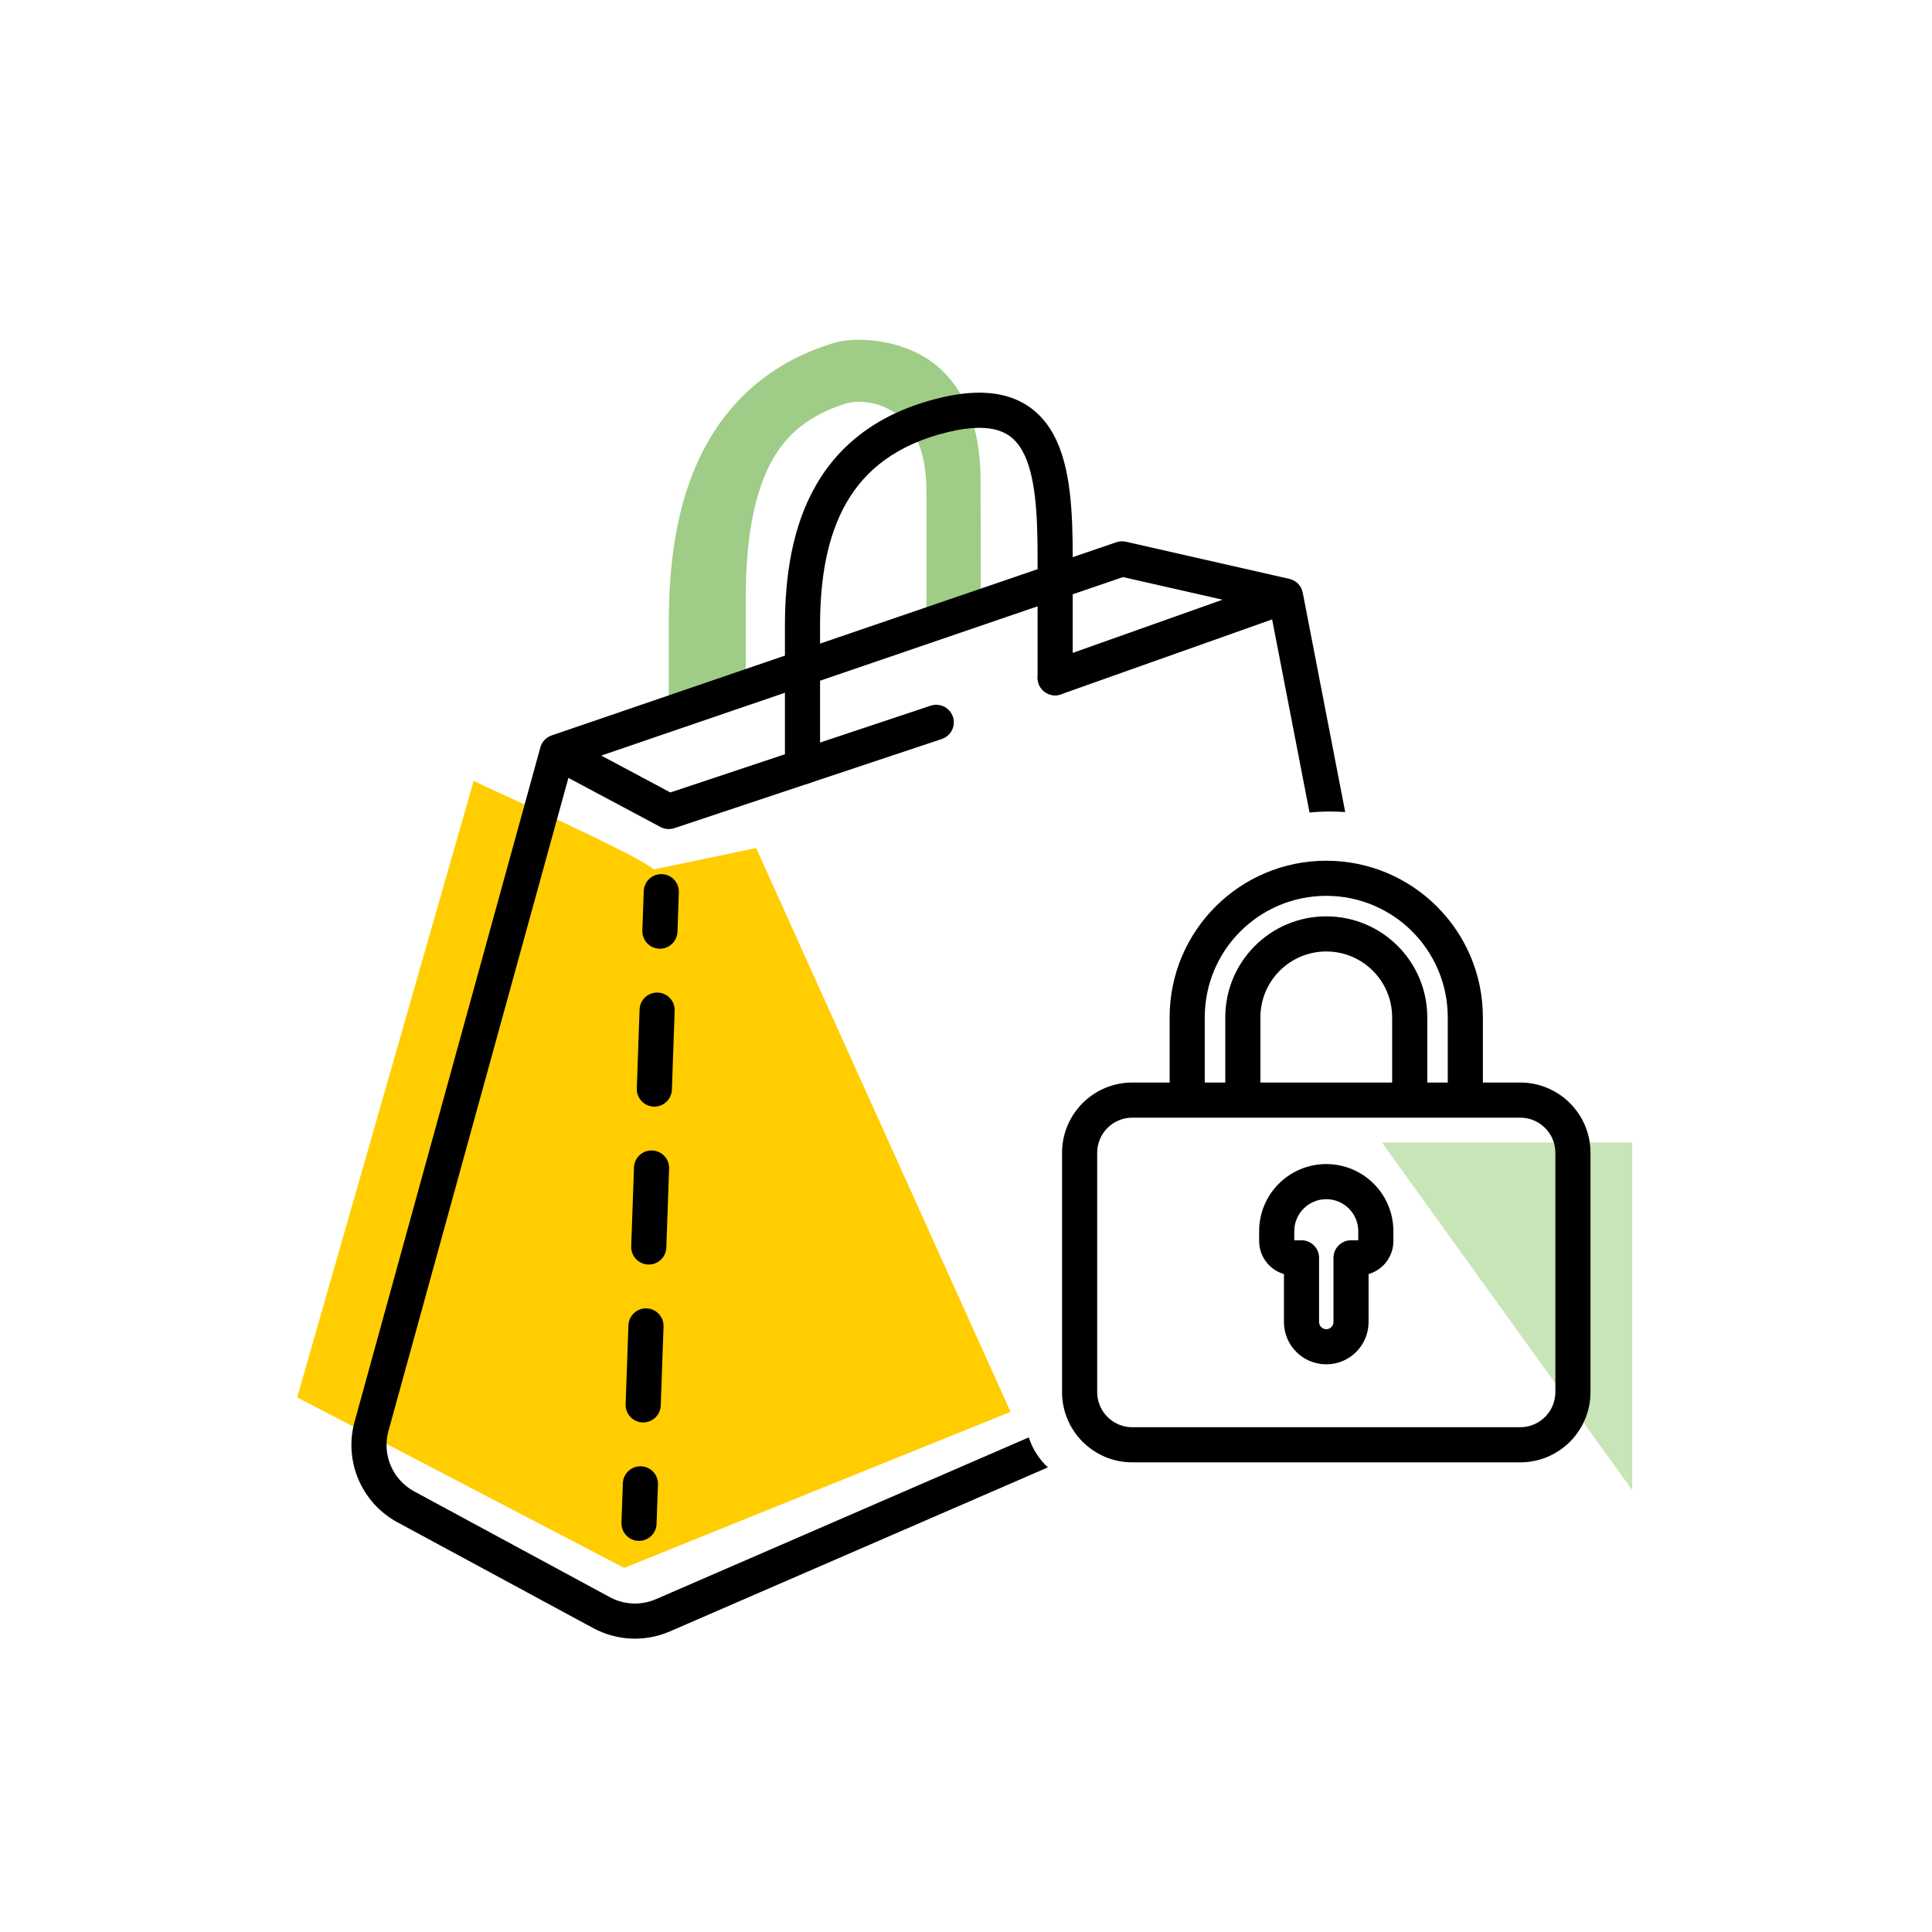 <svg width="110" height="110" viewBox="0 0 110 110" fill="none" xmlns="http://www.w3.org/2000/svg">
<path fill-rule="evenodd" clip-rule="evenodd" d="M43.954 26.226C43.036 27.882 42.461 30.374 42.461 34V39.543L38.078 40.976V35.433C38.078 31.538 38.67 28.105 40.217 25.314C41.856 22.356 44.349 20.493 47.385 19.551C48.758 19.124 51.086 19.343 52.748 20.397C54.487 21.5 55.829 23.665 55.829 27.353L55.846 35.204L52.748 36.227V27.983C52.748 25.337 51.824 24.055 50.845 23.435C49.791 22.766 48.626 22.83 48.199 22.963C46.047 23.631 44.779 24.738 43.954 26.226Z" fill="#9FCD87"/>
<path d="M26.968 44.464C28.059 45.007 36.108 48.568 37.23 49.5L43.05 48.284L57.537 80.385L35.537 89.269L16.922 79.558L26.968 44.464Z" fill="#FFCD00"/>
<path d="M78.68 65.05L92.931 65.05V84.844L78.68 65.05Z" fill="#C8E5B8"/>
<path fill-rule="evenodd" clip-rule="evenodd" d="M86.556 63.635H64.469C63.364 63.635 62.469 64.531 62.469 65.635V79.26C62.469 80.365 63.364 81.26 64.469 81.26H86.556C87.66 81.26 88.556 80.365 88.556 79.26V65.635C88.556 64.531 87.66 63.635 86.556 63.635ZM64.469 61.635C62.26 61.635 60.469 63.426 60.469 65.635V79.26C60.469 81.47 62.26 83.26 64.469 83.26H86.556C88.765 83.26 90.556 81.47 90.556 79.26V65.635C90.556 63.426 88.765 61.635 86.556 61.635H64.469Z" fill="black"/>
<path fill-rule="evenodd" clip-rule="evenodd" d="M75.511 51.006C71.691 51.006 68.594 54.103 68.594 57.924V61.883C68.594 62.435 68.146 62.883 67.594 62.883C67.041 62.883 66.594 62.435 66.594 61.883V57.924C66.594 52.999 70.586 49.006 75.511 49.006C80.436 49.006 84.429 52.999 84.429 57.924V61.883C84.429 62.435 83.981 62.883 83.429 62.883C82.877 62.883 82.429 62.435 82.429 61.883V57.924C82.429 54.103 79.332 51.006 75.511 51.006Z" fill="black"/>
<path fill-rule="evenodd" clip-rule="evenodd" d="M75.512 54.173C73.441 54.173 71.762 55.852 71.762 57.924V61.883C71.762 62.435 71.314 62.883 70.762 62.883C70.209 62.883 69.762 62.435 69.762 61.883V57.924C69.762 54.748 72.336 52.173 75.512 52.173C78.688 52.173 81.263 54.748 81.263 57.924V61.883C81.263 62.435 80.815 62.883 80.263 62.883C79.711 62.883 79.263 62.435 79.263 61.883V57.924C79.263 55.852 77.584 54.173 75.512 54.173Z" fill="black"/>
<path fill-rule="evenodd" clip-rule="evenodd" d="M75.512 68.277C74.507 68.277 73.691 69.092 73.691 70.097V70.616H74.102C74.654 70.616 75.102 71.064 75.102 71.616V75.269C75.102 75.495 75.285 75.679 75.512 75.679C75.739 75.679 75.922 75.495 75.922 75.269V71.616C75.922 71.064 76.37 70.616 76.922 70.616H77.333V70.097C77.333 69.092 76.518 68.277 75.512 68.277ZM71.691 70.097C71.691 67.987 73.402 66.277 75.512 66.277C77.622 66.277 79.333 67.987 79.333 70.097V70.662C79.333 71.552 78.737 72.304 77.922 72.54V75.269C77.922 76.6 76.843 77.679 75.512 77.679C74.181 77.679 73.102 76.6 73.102 75.269V72.54C72.287 72.304 71.691 71.552 71.691 70.662V70.097Z" fill="black"/>
<path fill-rule="evenodd" clip-rule="evenodd" d="M64.105 30.844C63.924 30.803 63.736 30.813 63.56 30.873L31.406 41.873C31.093 41.98 30.854 42.235 30.766 42.553L20.188 80.947C19.57 83.192 20.582 85.566 22.631 86.674L33.775 92.697C35.124 93.427 36.735 93.496 38.142 92.885L59.662 83.547C59.166 83.086 58.786 82.5 58.574 81.839L37.346 91.051C36.502 91.417 35.535 91.376 34.725 90.938L23.582 84.914C22.353 84.25 21.745 82.825 22.116 81.478L32.362 44.29L37.605 47.086C37.847 47.215 38.132 47.239 38.392 47.152L53.623 42.075C54.147 41.901 54.43 41.334 54.255 40.811C54.081 40.287 53.514 40.004 52.99 40.178L38.167 45.119L34.232 43.02L63.939 32.857L69.607 34.145L59.742 37.646C59.221 37.831 58.949 38.403 59.134 38.923C59.318 39.444 59.89 39.716 60.41 39.531L72.43 35.266L74.559 46.263C74.944 46.224 75.335 46.204 75.731 46.204C76.02 46.204 76.307 46.215 76.591 46.236L74.173 33.744C74.098 33.355 73.8 33.047 73.413 32.959L64.105 30.844Z" fill="black"/>
<path fill-rule="evenodd" clip-rule="evenodd" d="M56.888 24.523C56.261 24.311 55.338 24.27 53.973 24.601C51.039 25.313 49.267 26.762 48.198 28.614C47.106 30.506 46.691 32.916 46.691 35.617V43.666C46.691 44.218 46.244 44.666 45.691 44.666C45.139 44.666 44.691 44.218 44.691 43.666V35.617C44.691 32.751 45.124 29.938 46.466 27.613C47.832 25.248 50.083 23.487 53.501 22.657C55.076 22.275 56.416 22.252 57.529 22.628C58.674 23.016 59.466 23.788 59.991 24.759C60.502 25.702 60.764 26.834 60.905 28.004C61.048 29.182 61.076 30.471 61.076 31.763V38.589C61.076 39.141 60.628 39.589 60.076 39.589C59.524 39.589 59.076 39.141 59.076 38.589V31.763C59.076 30.486 59.047 29.297 58.92 28.244C58.792 27.185 58.571 26.337 58.232 25.711C57.908 25.112 57.483 24.724 56.888 24.523Z" fill="black"/>
<path fill-rule="evenodd" clip-rule="evenodd" d="M37.687 49.77C38.239 49.789 38.671 50.252 38.651 50.804L38.572 53.052C38.553 53.604 38.089 54.035 37.538 54.016C36.986 53.996 36.554 53.533 36.573 52.981L36.653 50.734C36.672 50.182 37.135 49.75 37.687 49.77ZM37.449 56.513C38.001 56.532 38.433 56.995 38.413 57.547L38.255 62.042C38.235 62.594 37.772 63.026 37.22 63.006C36.668 62.987 36.237 62.524 36.256 61.972L36.415 57.477C36.434 56.925 36.897 56.493 37.449 56.513ZM37.132 65.503C37.684 65.522 38.116 65.986 38.096 66.537L37.938 71.033C37.918 71.585 37.455 72.016 36.903 71.997C36.351 71.977 35.919 71.514 35.939 70.962L36.097 66.467C36.117 65.915 36.58 65.483 37.132 65.503ZM36.815 74.493C37.367 74.513 37.798 74.976 37.779 75.528L37.62 80.023C37.601 80.575 37.138 81.007 36.586 80.987C36.034 80.968 35.602 80.504 35.621 79.953L35.78 75.457C35.8 74.905 36.263 74.474 36.815 74.493ZM36.497 83.484C37.049 83.503 37.481 83.966 37.462 84.518L37.382 86.766C37.363 87.318 36.9 87.749 36.348 87.73C35.796 87.71 35.364 87.247 35.383 86.695L35.463 84.448C35.482 83.896 35.946 83.464 36.497 83.484Z" fill="black"/>
</svg>